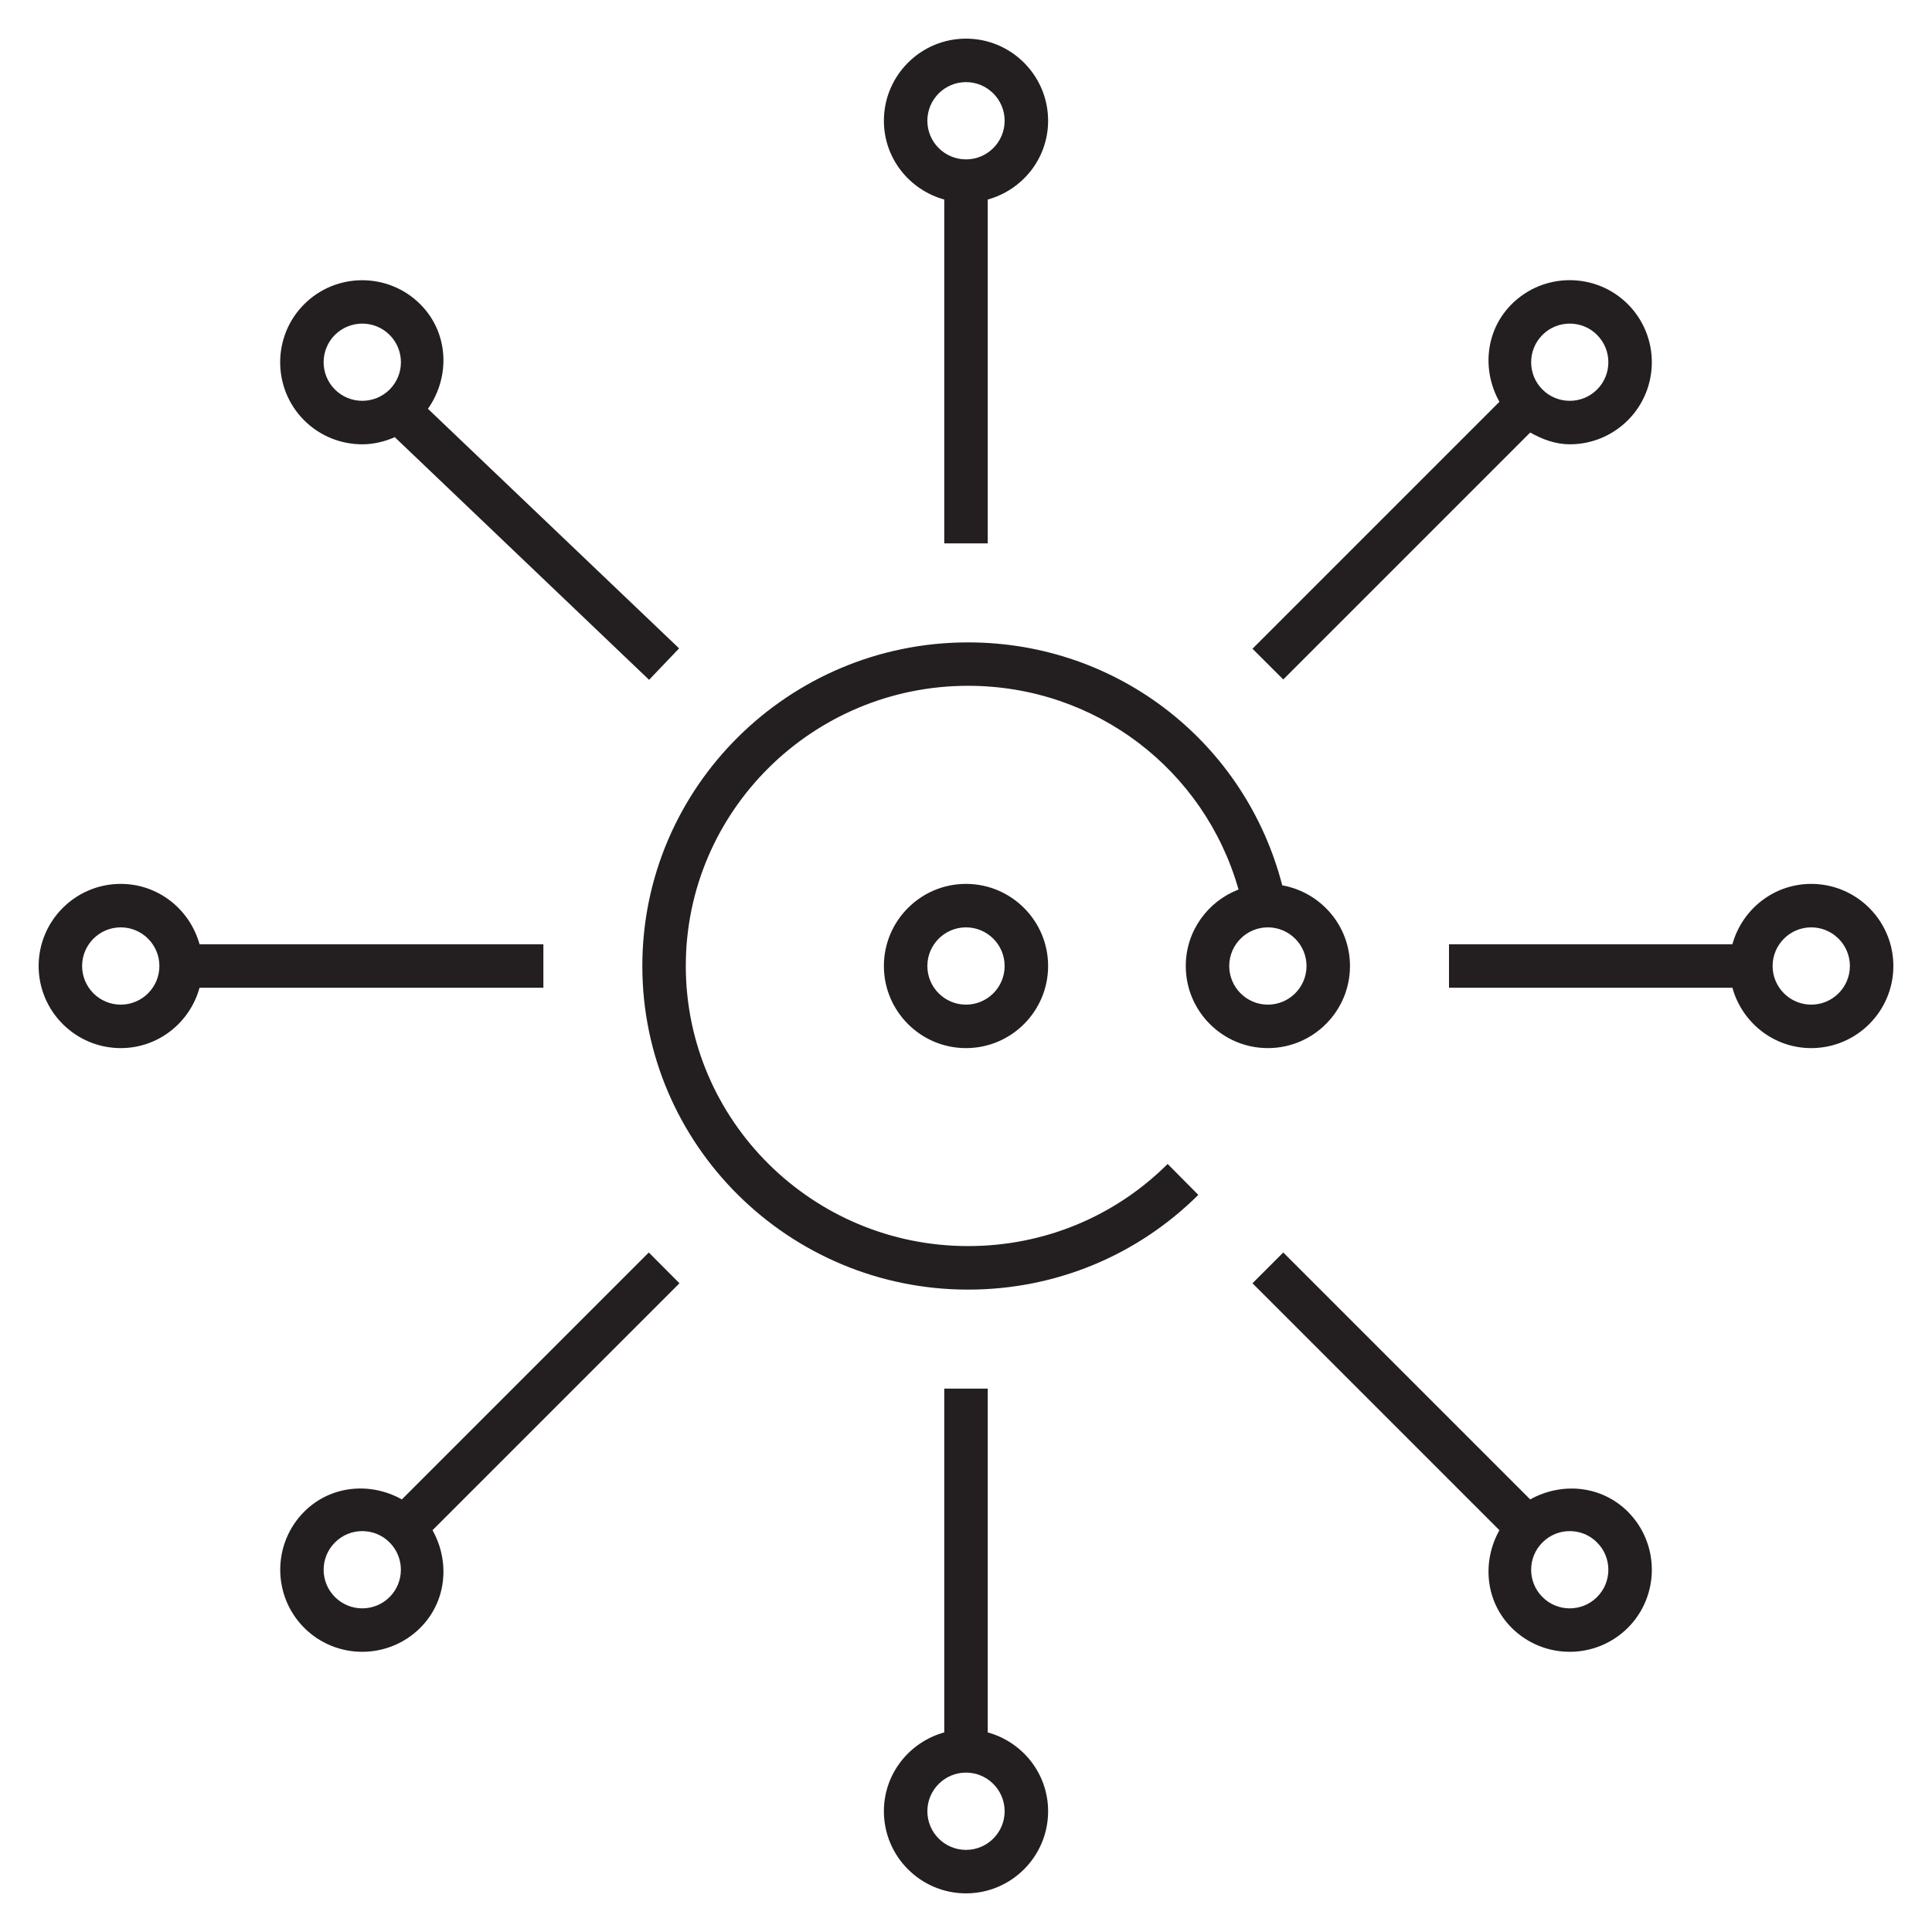 <?xml version="1.0" encoding="iso-8859-1"?>
<!-- Generator: Adobe Illustrator 26.3.1, SVG Export Plug-In . SVG Version: 6.00 Build 0)  -->
<svg version="1.1" id="Layer_1" xmlns="http://www.w3.org/2000/svg" xmlns:xlink="http://www.w3.org/1999/xlink" x="0px" y="0px"
	 viewBox="0 0 32 32" style="enable-background:new 0 0 32 32;" xml:space="preserve">
<path id="cloud--platform_00000067218107696140442890000004976526463505339550_" style="fill:#231F20;" d="M19.64,16
	c0,0.75,0.61,1.36,1.36,1.36s1.36-0.61,1.36-1.36c0-0.668-0.485-1.222-1.122-1.336c-0.608-2.353-2.715-4.024-5.204-4.024
	c-2.975,0-5.395,2.404-5.395,5.36c0,2.955,2.42,5.36,5.395,5.36c1.441,0,2.795-0.558,3.814-1.569l-0.508-0.512
	c-0.883,0.878-2.057,1.36-3.306,1.36c-2.578,0-4.675-2.081-4.675-4.64s2.097-4.64,4.675-4.64c2.118,0,3.918,1.396,4.48,3.374
	C20.004,14.93,19.64,15.421,19.64,16z M21,15.36c0.353,0,0.64,0.287,0.64,0.64s-0.287,0.64-0.64,0.64s-0.64-0.287-0.64-0.64
	S20.647,15.36,21,15.36z M14.64,16c0,0.75,0.61,1.36,1.36,1.36s1.36-0.61,1.36-1.36s-0.61-1.36-1.36-1.36S14.64,15.25,14.64,16z
	 M16.64,16c0,0.353-0.287,0.64-0.64,0.64s-0.64-0.287-0.64-0.64s0.287-0.64,0.64-0.64C16.353,15.36,16.64,15.647,16.64,16z
	 M16.36,28.694V23h-0.72v5.694c-0.575,0.159-1,0.681-1,1.306c0,0.75,0.61,1.36,1.36,1.36s1.36-0.61,1.36-1.36
	C17.36,29.375,16.935,28.853,16.36,28.694z M16,30.64c-0.353,0-0.64-0.287-0.64-0.64s0.287-0.64,0.64-0.64s0.64,0.287,0.64,0.64
	S16.353,30.64,16,30.64z M6,7.359c0.185,0,0.367-0.043,0.539-0.118l4.212,4.019l0.497-0.521l-4.16-3.968
	c0.373-0.53,0.347-1.258-0.127-1.732c-0.53-0.53-1.393-0.53-1.923,0s-0.53,1.393,0,1.923C5.304,7.227,5.652,7.359,6,7.359z
	 M5.547,5.547C5.672,5.423,5.836,5.36,6,5.36s0.328,0.062,0.453,0.187c0.25,0.25,0.25,0.656,0,0.905
	c-0.25,0.249-0.655,0.249-0.905,0C5.298,6.203,5.298,5.797,5.547,5.547z M30,14.64c-0.625,0-1.147,0.425-1.306,1H24v0.72h4.694
	c0.159,0.575,0.681,1,1.306,1c0.75,0,1.36-0.61,1.36-1.36S30.75,14.64,30,14.64z M30,16.64c-0.353,0-0.64-0.287-0.64-0.64
	s0.287-0.64,0.64-0.64s0.64,0.287,0.64,0.64C30.64,16.353,30.353,16.64,30,16.64z M15.64,3.305V9h0.72V3.305
	c0.575-0.159,1-0.681,1-1.305c0-0.75-0.61-1.36-1.36-1.36S14.64,1.25,14.64,2C14.64,2.625,15.065,3.146,15.64,3.305z M16,1.36
	c0.353,0,0.64,0.287,0.64,0.64S16.353,2.64,16,2.64S15.36,2.353,15.36,2S15.647,1.36,16,1.36z M25.345,24.835l-4.09-4.09l-0.51,0.51
	l4.09,4.09c-0.29,0.518-0.237,1.177,0.203,1.617c0.266,0.265,0.613,0.397,0.962,0.397s0.696-0.133,0.962-0.397
	c0.53-0.53,0.53-1.394,0-1.924C26.521,24.599,25.863,24.546,25.345,24.835z M26.452,26.452c-0.248,0.25-0.656,0.25-0.904,0
	c-0.25-0.249-0.25-0.655,0-0.904c0.124-0.125,0.288-0.188,0.452-0.188s0.328,0.062,0.452,0.188
	C26.702,25.797,26.702,26.203,26.452,26.452z M21.255,11.254l4.09-4.09C25.55,7.28,25.77,7.359,26,7.359
	c0.349,0,0.696-0.133,0.962-0.398c0.53-0.53,0.53-1.393,0-1.923c-0.531-0.53-1.393-0.53-1.924,0c-0.44,0.44-0.493,1.099-0.203,1.617
	l-4.09,4.09L21.255,11.254z M25.548,5.547C25.672,5.423,25.836,5.36,26,5.36s0.328,0.062,0.452,0.187c0.25,0.25,0.25,0.656,0,0.905
	c-0.248,0.249-0.656,0.249-0.904,0C25.298,6.203,25.298,5.797,25.548,5.547z M10.746,20.745l-4.09,4.09
	c-0.518-0.29-1.177-0.237-1.617,0.203c-0.53,0.53-0.53,1.394,0,1.924C5.304,27.227,5.652,27.359,6,27.359s0.696-0.133,0.961-0.397
	c0.44-0.44,0.493-1.099,0.203-1.617l4.09-4.09L10.746,20.745z M6.453,26.452c-0.25,0.25-0.655,0.25-0.905,0
	c-0.25-0.249-0.25-0.655,0-0.904C5.672,25.423,5.836,25.36,6,25.36s0.328,0.062,0.453,0.188C6.702,25.797,6.702,26.203,6.453,26.452
	z M9,16.36v-0.72H3.305c-0.159-0.575-0.681-1-1.305-1c-0.75,0-1.36,0.61-1.36,1.36S1.25,17.36,2,17.36c0.625,0,1.147-0.426,1.305-1
	H9z M2,16.64c-0.353,0-0.64-0.287-0.64-0.64S1.647,15.36,2,15.36S2.64,15.647,2.64,16C2.64,16.353,2.353,16.64,2,16.64z"/>
<rect id="_Transparent_Rectangle" style="fill:none;" width="32" height="32"/>
</svg>
